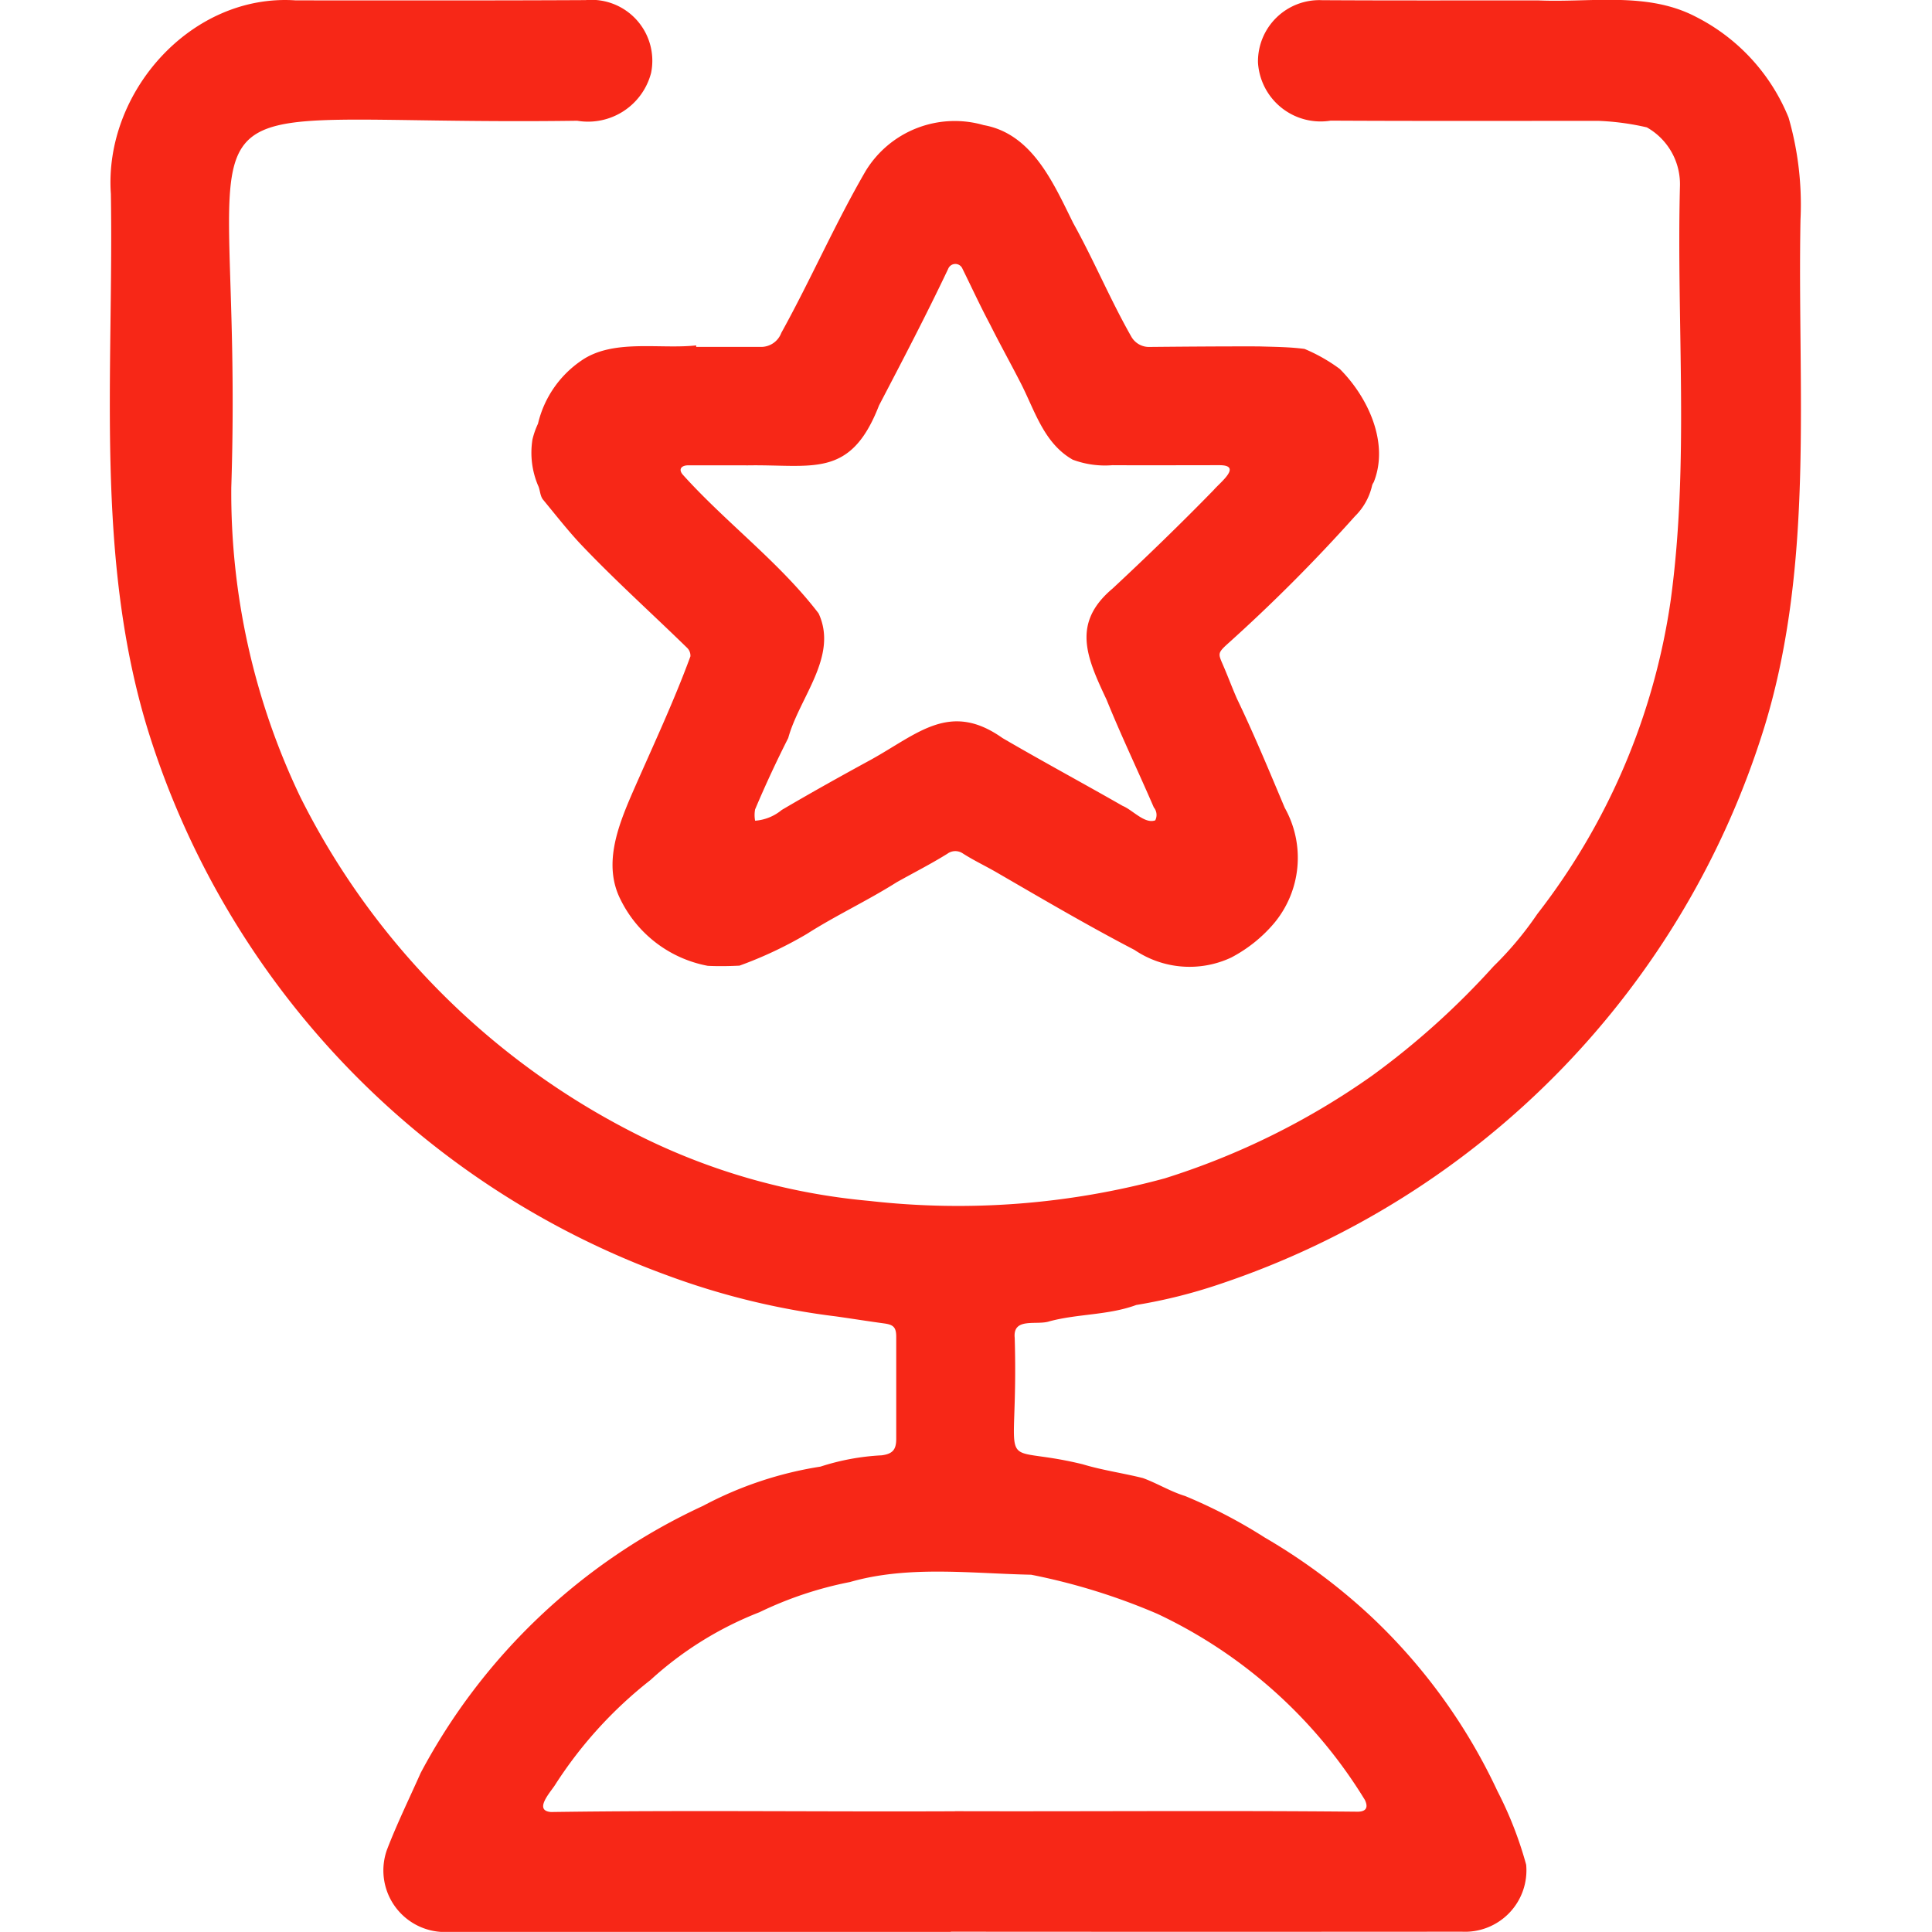 <svg xmlns="http://www.w3.org/2000/svg" xmlns:xlink="http://www.w3.org/1999/xlink" width="70" height="70" viewBox="0 0 70 70">
  <defs>
    <clipPath id="clip-path">
      <rect id="area" width="70" height="70" transform="translate(916 2656)" fill="#F72717"/>
    </clipPath>
  </defs>
  <g id="blueIcons_05" transform="translate(-916 -2656)" clip-path="url(#clip-path)">
    <path id="Path_154" data-name="Path 154" d="M784.01,721.941q-9.238,0-18.476,0a2.231,2.231,0,0,1-1.952-2.975c.357-.932.815-1.869,1.222-2.785a22.046,22.046,0,0,1,10.233-9.677,13.44,13.44,0,0,1,4.253-1.421,8.56,8.56,0,0,1,2.218-.409c.391-.052.526-.2.526-.593q0-1.848,0-3.7c0-.345-.1-.44-.44-.486-.581-.079-1.16-.172-1.74-.254a27.058,27.058,0,0,1-6.1-1.481,30.718,30.718,0,0,1-18.83-19.754c-1.936-6.287-1.237-12.951-1.345-19.436-.257-3.688,2.923-7.272,6.7-7.011,3.5,0,7,.008,10.5-.01a2.207,2.207,0,0,1,2.374,2.635,2.36,2.36,0,0,1-2.677,1.736c-15.938.221-12.026-2.394-12.534,13.283a25.513,25.513,0,0,0,2.5,11.216,27.383,27.383,0,0,0,11.968,12.114,23.357,23.357,0,0,0,8.65,2.523,28.515,28.515,0,0,0,10.7-.816,27,27,0,0,0,7.519-3.724,28.5,28.5,0,0,0,4.4-3.963,12.3,12.3,0,0,0,1.583-1.893,24.107,24.107,0,0,0,4.83-11.349c.683-4.97.209-10.026.338-15.029a2.362,2.362,0,0,0-1.2-2.122,9.3,9.3,0,0,0-1.754-.236c-3.233,0-6.467.009-9.7-.008a2.274,2.274,0,0,1-2.635-2.107,2.223,2.223,0,0,1,2.325-2.257c2.6.015,5.207.007,7.81.007,1.906.087,3.953-.326,5.712.585a7.076,7.076,0,0,1,3.378,3.663,11.378,11.378,0,0,1,.431,3.7c-.115,6.115.51,12.373-1.284,18.3a30.917,30.917,0,0,1-19.726,20.253,18.963,18.963,0,0,1-3.056.767c-1.016.375-2.114.314-3.149.593-.457.153-1.332-.161-1.255.6.152,5.252-.847,3.77,2.462,4.578.712.216,1.459.319,2.182.5.517.188,1,.489,1.529.65a18.618,18.618,0,0,1,2.879,1.5,21.562,21.562,0,0,1,3.822,2.83,20.7,20.7,0,0,1,4.615,6.36,13.685,13.685,0,0,1,1.042,2.67,2.225,2.225,0,0,1-2.327,2.426q-9.259.007-18.518,0m.147-4.366c4.855.014,9.715-.029,14.568.018.3.007.431-.123.286-.426a17.577,17.577,0,0,0-7.517-6.742A22.767,22.767,0,0,0,786.922,709c-2.174-.044-4.449-.344-6.565.265a13.462,13.462,0,0,0-3.276,1.093,12.66,12.66,0,0,0-3.951,2.457,15.345,15.345,0,0,0-3.469,3.82c-.178.27-.766.914-.133.963,4.875-.071,9.754-.005,14.631-.027m-9.366-53.057c.777,0,1.553,0,2.33,0a.781.781,0,0,0,.747-.508c1.068-1.93,1.948-3.957,3.056-5.865a3.781,3.781,0,0,1,4.277-1.663c1.766.314,2.531,2.114,3.245,3.552.748,1.346,1.34,2.77,2.1,4.106a.736.736,0,0,0,.681.379c1.316-.012,2.631-.023,3.946-.019.548.017,1.113.019,1.652.091a6.079,6.079,0,0,1,1.277.725c1.027,1.025,1.8,2.691,1.229,4.108a.363.363,0,0,0-.066.153,2.261,2.261,0,0,1-.611,1.075,59.873,59.873,0,0,1-4.677,4.681c-.288.272-.276.319-.12.676.181.414.338.839.519,1.253.625,1.3,1.175,2.631,1.733,3.956a3.7,3.7,0,0,1-.388,4.183,5.183,5.183,0,0,1-1.557,1.244,3.559,3.559,0,0,1-3.5-.279c-1.688-.879-3.332-1.845-4.98-2.8-.407-.237-.837-.438-1.234-.692a.484.484,0,0,0-.565.008c-.595.37-1.221.688-1.832,1.03-1.06.67-2.2,1.2-3.256,1.873a14.561,14.561,0,0,1-2.443,1.151c-.382.019-.767.025-1.149.007a4.431,4.431,0,0,1-3.161-2.4c-.632-1.247-.112-2.61.4-3.8.724-1.661,1.506-3.312,2.131-5.012a.394.394,0,0,0-.119-.309c-1.305-1.274-2.667-2.495-3.919-3.822-.459-.5-.876-1.033-1.307-1.555-.108-.141-.1-.358-.178-.511a3.05,3.05,0,0,1-.2-1.662,2.941,2.941,0,0,1,.2-.57,3.826,3.826,0,0,1,1.562-2.281c1.146-.805,2.832-.412,4.17-.557,0,.017,0,.034,0,.051m1.807,4.294v0c-.707,0-1.414,0-2.12,0-.221.01-.342.142-.17.341,1.564,1.738,3.5,3.168,4.918,5.023.722,1.555-.7,3.049-1.1,4.516-.428.846-.831,1.711-1.2,2.586a1.115,1.115,0,0,0,0,.41,1.706,1.706,0,0,0,.964-.389c1.068-.628,2.149-1.231,3.236-1.823,1.7-.942,2.861-2.129,4.762-.784,1.441.841,2.91,1.632,4.357,2.46.356.144.8.665,1.179.522a.43.43,0,0,0-.052-.468c-.564-1.305-1.178-2.586-1.711-3.9-.712-1.519-1.286-2.768.218-4.031,1.246-1.162,2.471-2.347,3.661-3.568.223-.264,1.044-.891.229-.9-1.3,0-2.6.007-3.9,0a3.338,3.338,0,0,1-1.435-.2c-1.057-.6-1.378-1.8-1.9-2.806-.359-.7-.742-1.387-1.094-2.091-.353-.663-.668-1.346-1-2.019a.279.279,0,0,0-.518,0c-.793,1.672-1.65,3.312-2.507,4.952-1.041,2.684-2.419,2.123-4.814,2.171" transform="translate(166.438 2004.055)" fill="#F72717"/>
  </g>
</svg>
